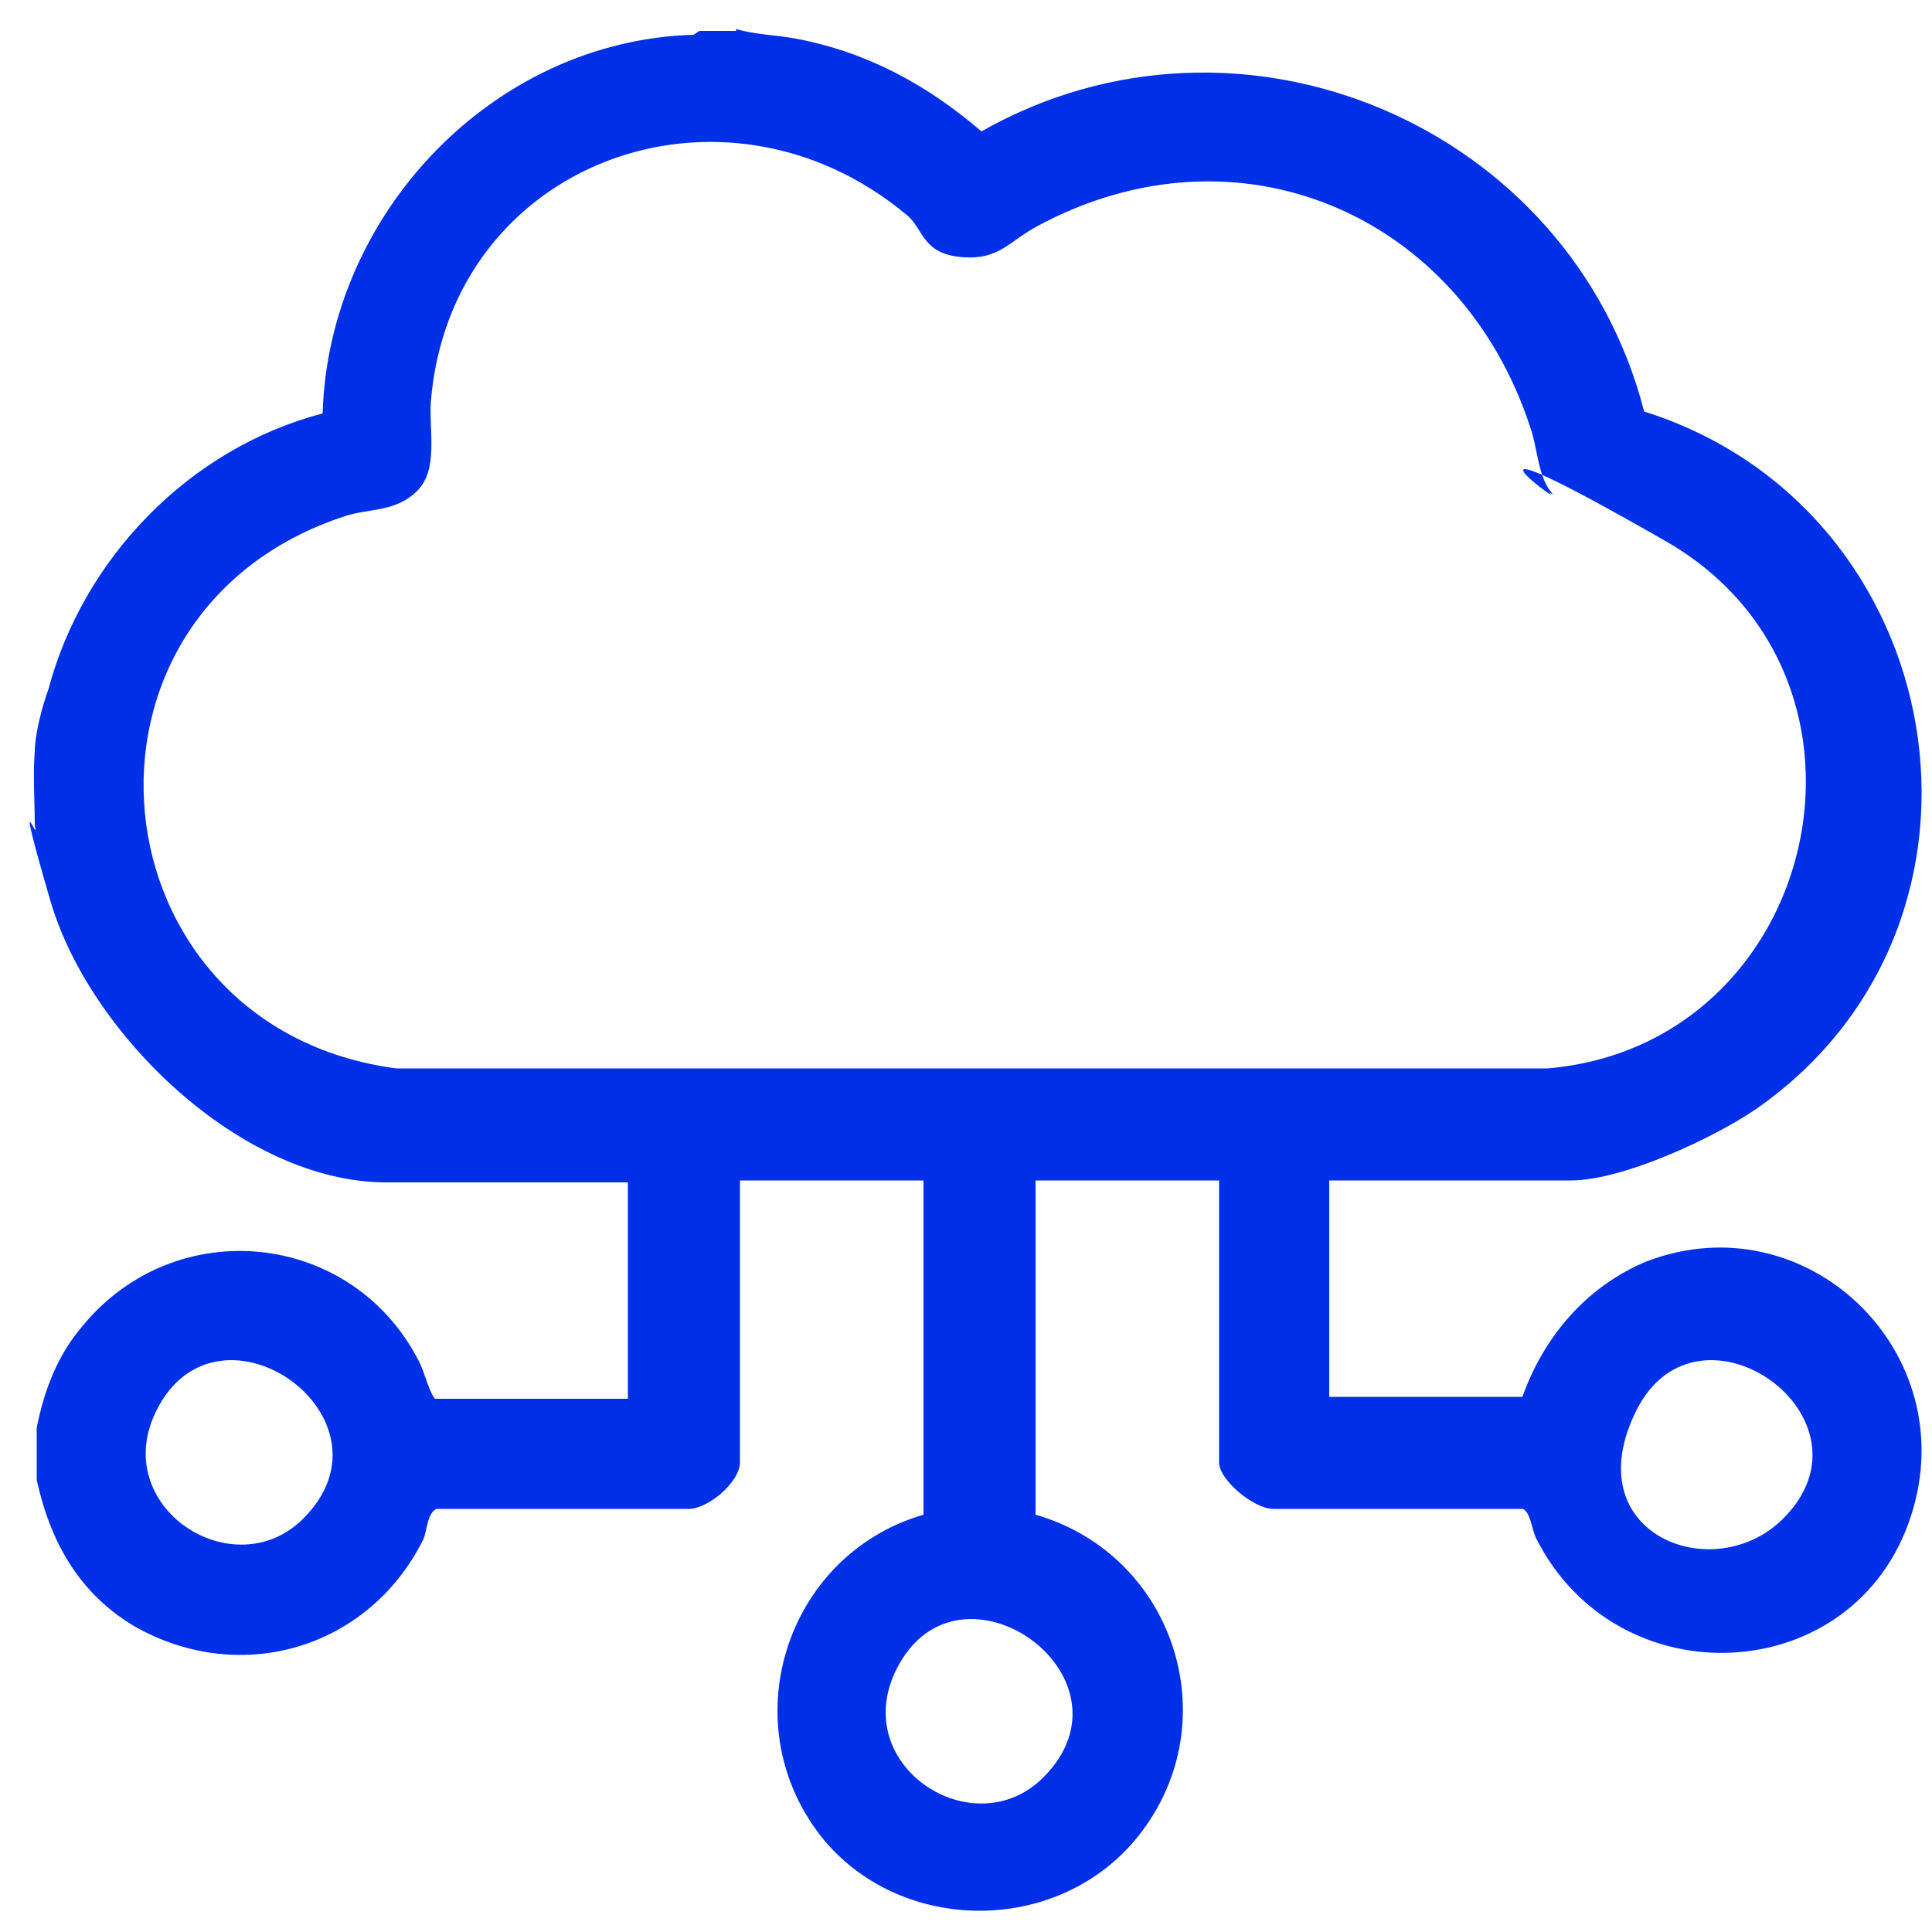 <?xml version="1.0" encoding="UTF-8"?>
<svg id="Layer_1" xmlns="http://www.w3.org/2000/svg" version="1.1" viewBox="0 0 100 100">
  <!-- Generator: Adobe Illustrator 29.5.0, SVG Export Plug-In . SVG Version: 2.1.0 Build 137)  -->
  <defs>
    <style>
      .st0 {
        fill: #002fe8;
      }
    </style>
  </defs>
  <path class="st0" d="M38.1,1.5c1,.3,2,.3,3.1.5,3.7.7,6.8,2.4,9.6,4.8,13.4-7.6,30.5-.3,34.3,14.5,15.9,5,19.7,26.4,5.8,36.1-2.2,1.5-6.9,3.7-9.6,3.7h-12.5v11.2h10c1.1-3.1,3.3-5.7,6.4-7,8.3-3.2,16.5,4.7,13.7,13.2-2.9,8.9-15.2,9.5-19.4,1.1-.2-.4-.3-1.4-.7-1.5h-12.9c-1,0-2.8-1.5-2.8-2.4v-14.6h-9.5v17.3c7.3,2.1,10.1,11,5.1,16.9-4.1,4.8-11.9,4.8-16,0-4.9-5.9-2.1-14.8,5.1-16.9v-17.3h-9.5v14.6c0,1-1.7,2.5-2.8,2.4h-12.9c-.5.2-.5,1.2-.7,1.6-2.8,5.6-9.4,7.6-14.9,4.5-2.9-1.7-4.4-4.4-5.1-7.6v-2.7c.4-2,1.1-3.8,2.4-5.3,4.8-5.8,13.8-4.9,17.3,1.7.4.7.5,1.5.9,2.1h10v-11.2h-12.5c-7.5,0-15.4-7.7-17.4-14.6s-.5-2.6-.8-3.9c0-1.2-.1-2.6,0-3.8,0-.9.4-2.4.7-3.2,1.8-6.8,7.3-12.5,14.2-14.3.3-10.3,8.8-19.3,19.2-19.6l.3-.2h1.9ZM80.4,25.6c-.8-.8-.8-2.4-1.2-3.5-3.6-11-15.1-16-25.5-10.4-1.5.8-2,1.8-4,1.6s-1.9-1.5-2.8-2.2c-9.5-7.9-23.6-2.7-24.6,9.7-.1,1.5.4,3.5-.7,4.6s-2.4.9-3.7,1.3c-15.4,5-13.2,26.5,2.6,28.6h59.6c14.1-1.2,18.5-20.2,6.1-27.3s-5.2-1.7-6-2.5ZM15.7,78.6c5.2-5.2-4.4-12-7.6-5.6-2.5,5,4,9.2,7.6,5.6ZM92.3,78.6c5.2-5.2-4.4-12-7.6-5.6s4,9.2,7.6,5.6ZM54,92c5.2-5.2-4.4-12-7.6-5.6-2.5,5,4,9.2,7.6,5.6Z"/>
</svg>